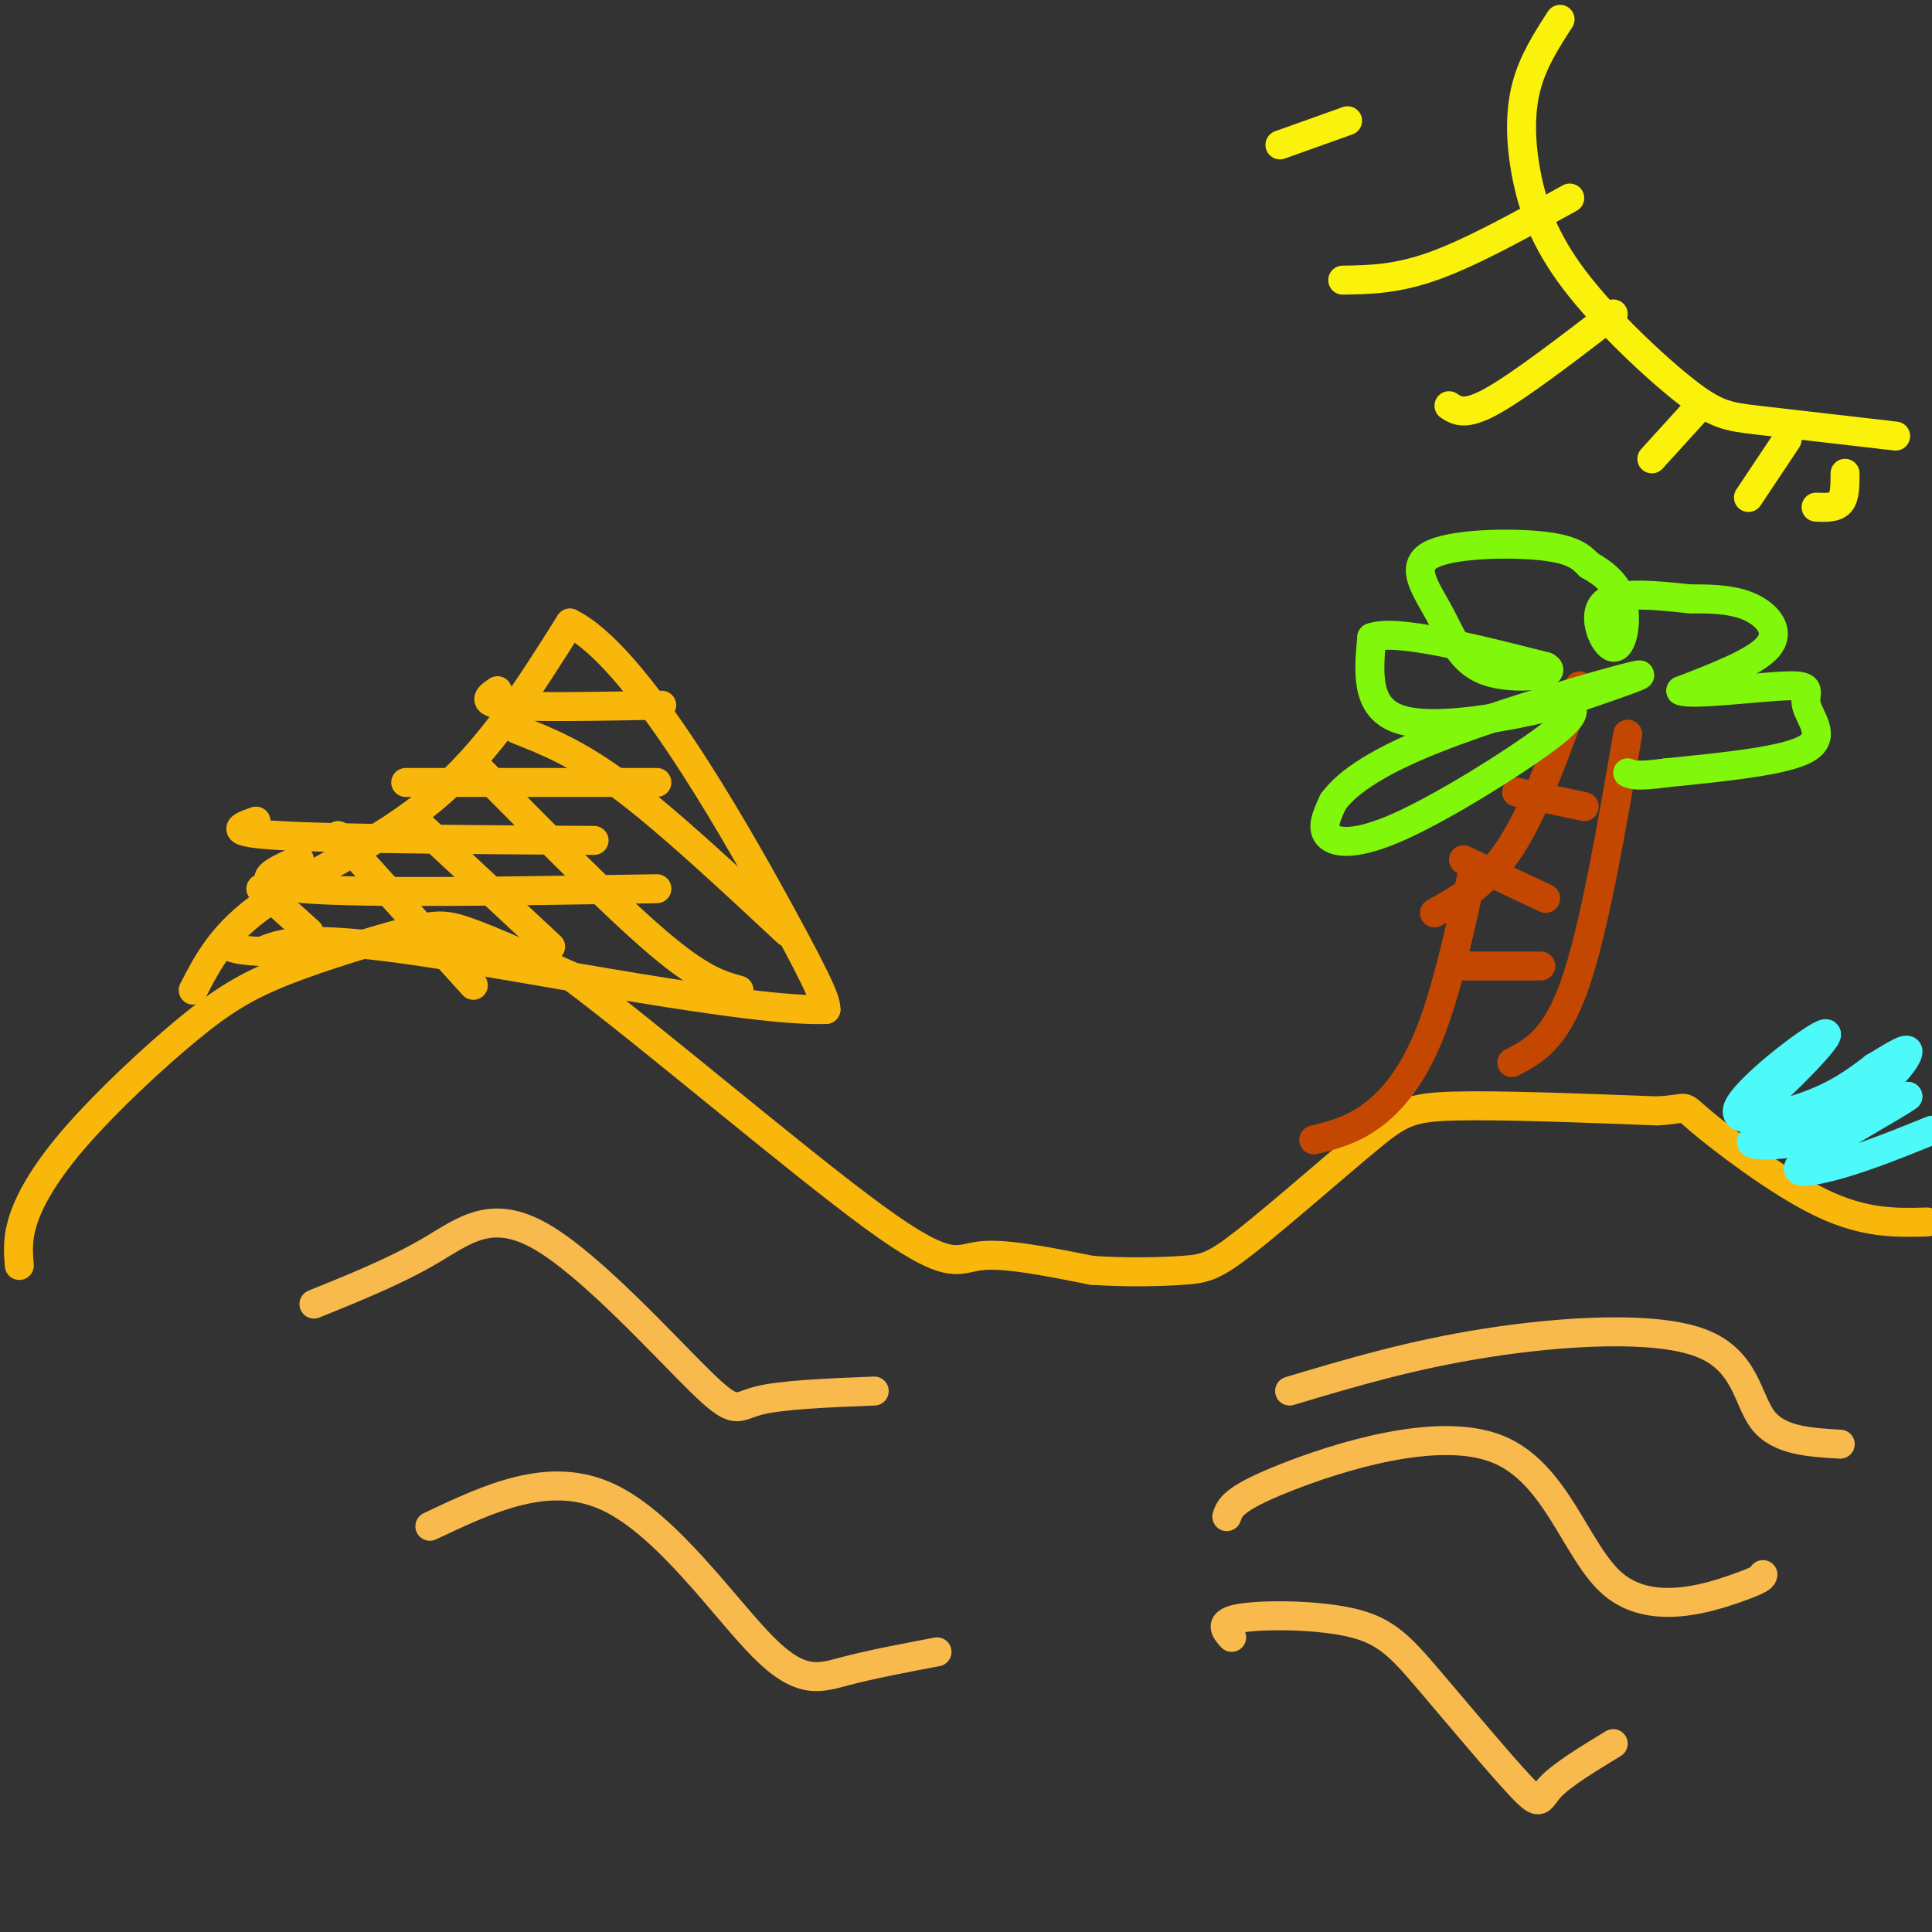 <svg viewBox='0 0 400 400' version='1.1' xmlns='http://www.w3.org/2000/svg' xmlns:xlink='http://www.w3.org/1999/xlink'><rect x="0" y="0" width="400" height="400" fill="#333333" stroke="none"/><g fill='none' stroke='rgb(249,183,11)' stroke-width='6' stroke-linecap='round' stroke-linejoin='round'><path d='M4,262c-0.238,-2.888 -0.477,-5.775 1,-10c1.477,-4.225 4.669,-9.786 11,-17c6.331,-7.214 15.801,-16.079 23,-22c7.199,-5.921 12.125,-8.896 20,-12c7.875,-3.104 18.697,-6.336 25,-8c6.303,-1.664 8.087,-1.761 13,0c4.913,1.761 12.957,5.381 21,9'/><path d='M118,202c16.464,12.262 47.125,38.417 63,50c15.875,11.583 16.964,8.595 22,8c5.036,-0.595 14.018,1.202 23,3'/><path d='M226,263c7.438,0.518 14.532,0.313 19,0c4.468,-0.313 6.311,-0.733 13,-6c6.689,-5.267 18.224,-15.379 25,-21c6.776,-5.621 8.793,-6.749 18,-7c9.207,-0.251 25.603,0.374 42,1'/><path d='M343,230c7.310,-0.357 4.583,-1.750 9,2c4.417,3.750 15.976,12.643 25,17c9.024,4.357 15.512,4.179 22,4'/><path d='M40,205c3.067,-5.956 6.133,-11.911 15,-18c8.867,-6.089 23.533,-12.311 35,-22c11.467,-9.689 19.733,-22.844 28,-36'/><path d='M118,129c13.467,6.578 33.133,41.022 43,59c9.867,17.978 9.933,19.489 10,21'/><path d='M171,209c-15.644,0.600 -59.756,-8.400 -84,-12c-24.244,-3.600 -28.622,-1.800 -33,0'/><path d='M54,197c-6.667,-0.333 -6.833,-1.167 -7,-2'/><path d='M54,184c0.000,0.000 10.000,9.000 10,9'/><path d='M70,173c0.000,0.000 28.000,31.000 28,31'/><path d='M85,169c0.000,0.000 29.000,27.000 29,27'/><path d='M98,158c14.417,14.583 28.833,29.167 38,37c9.167,7.833 13.083,8.917 17,10'/><path d='M107,151c6.333,2.500 12.667,5.000 22,12c9.333,7.000 21.667,18.500 34,30'/><path d='M103,143c-1.833,1.250 -3.667,2.500 2,3c5.667,0.500 18.833,0.250 32,0'/><path d='M84,162c0.000,0.000 52.000,0.000 52,0'/><path d='M53,170c-3.333,1.167 -6.667,2.333 5,3c11.667,0.667 38.333,0.833 65,1'/><path d='M62,178c-5.667,2.500 -11.333,5.000 1,6c12.333,1.000 42.667,0.500 73,0'/></g>
<g fill='none' stroke='rgb(251,242,11)' stroke-width='6' stroke-linecap='round' stroke-linejoin='round'><path d='M323,4c-2.821,4.371 -5.642,8.742 -7,14c-1.358,5.258 -1.253,11.403 0,18c1.253,6.597 3.656,13.644 10,22c6.344,8.356 16.631,18.019 23,23c6.369,4.981 8.820,5.280 15,6c6.180,0.720 16.090,1.860 26,3'/><path d='M390,90c4.333,0.500 2.167,0.250 0,0'/><path d='M265,30c0.000,0.000 14.000,-5.000 14,-5'/><path d='M278,58c5.583,-0.083 11.167,-0.167 19,-3c7.833,-2.833 17.917,-8.417 28,-14'/><path d='M300,84c1.667,1.083 3.333,2.167 9,-1c5.667,-3.167 15.333,-10.583 25,-18'/><path d='M342,95c0.000,0.000 10.000,-11.000 10,-11'/><path d='M362,103c0.000,0.000 8.000,-12.000 8,-12'/><path d='M376,105c2.000,0.083 4.000,0.167 5,-1c1.000,-1.167 1.000,-3.583 1,-6'/></g>
<g fill='none' stroke='rgb(195,71,1)' stroke-width='6' stroke-linecap='round' stroke-linejoin='round'><path d='M272,236c3.933,-0.978 7.867,-1.956 12,-5c4.133,-3.044 8.467,-8.156 12,-17c3.533,-8.844 6.267,-21.422 9,-34'/><path d='M313,220c4.500,-2.333 9.000,-4.667 13,-16c4.000,-11.333 7.500,-31.667 11,-52'/><path d='M297,189c5.500,-3.083 11.000,-6.167 16,-14c5.000,-7.833 9.500,-20.417 14,-33'/><path d='M314,164c0.000,0.000 14.000,3.000 14,3'/><path d='M303,178c0.000,0.000 17.000,8.000 17,8'/><path d='M301,200c0.000,0.000 18.000,0.000 18,0'/></g>
<g fill='none' stroke='rgb(128,247,11)' stroke-width='6' stroke-linecap='round' stroke-linejoin='round'><path d='M325,146c0.827,1.024 1.655,2.048 -5,7c-6.655,4.952 -20.792,13.833 -30,18c-9.208,4.167 -13.488,3.619 -15,2c-1.512,-1.619 -0.256,-4.310 1,-7'/><path d='M276,166c2.274,-3.179 7.458,-7.625 21,-13c13.542,-5.375 35.440,-11.679 41,-13c5.560,-1.321 -5.220,2.339 -16,6'/><path d='M322,146c-9.333,2.356 -24.667,5.244 -32,3c-7.333,-2.244 -6.667,-9.622 -6,-17'/><path d='M284,132c5.000,-1.833 20.500,2.083 36,6'/><path d='M320,138c3.336,1.700 -6.324,2.950 -12,1c-5.676,-1.950 -7.367,-7.100 -10,-12c-2.633,-4.900 -6.209,-9.550 -2,-12c4.209,-2.450 16.203,-2.700 23,-2c6.797,0.700 8.399,2.350 10,4'/><path d='M329,117c3.164,1.745 6.075,4.107 7,8c0.925,3.893 -0.136,9.317 -2,9c-1.864,-0.317 -4.533,-6.376 -2,-9c2.533,-2.624 10.266,-1.812 18,-1'/><path d='M350,124c5.333,-0.071 9.667,0.250 13,2c3.333,1.750 5.667,4.929 3,8c-2.667,3.071 -10.333,6.036 -18,9'/><path d='M348,143c2.048,1.051 16.167,-0.821 22,-1c5.833,-0.179 3.378,1.337 4,4c0.622,2.663 4.321,6.475 0,9c-4.321,2.525 -16.660,3.762 -29,5'/><path d='M345,160c-6.167,0.833 -7.083,0.417 -8,0'/></g>
<g fill='none' stroke='rgb(77,249,249)' stroke-width='6' stroke-linecap='round' stroke-linejoin='round'><path d='M361,228c-0.952,2.563 -1.904,5.126 3,1c4.904,-4.126 15.665,-14.941 14,-15c-1.665,-0.059 -15.756,10.638 -18,15c-2.244,4.362 7.359,2.389 14,0c6.641,-2.389 10.321,-5.195 14,-8'/><path d='M388,221c4.126,-2.479 7.440,-4.675 7,-3c-0.440,1.675 -4.633,7.222 -12,11c-7.367,3.778 -17.906,5.786 -20,7c-2.094,1.214 4.259,1.632 11,0c6.741,-1.632 13.871,-5.316 21,-9'/><path d='M395,227c-1.690,1.405 -16.417,9.417 -21,13c-4.583,3.583 0.976,2.738 7,1c6.024,-1.738 12.512,-4.369 19,-7'/></g>
<g fill='none' stroke='rgb(248,186,77)' stroke-width='6' stroke-linecap='round' stroke-linejoin='round'><path d='M65,270c8.482,-3.435 16.963,-6.871 24,-11c7.037,-4.129 12.628,-8.952 23,-3c10.372,5.952 25.523,22.679 33,30c7.477,7.321 7.279,5.234 12,4c4.721,-1.234 14.360,-1.617 24,-2'/><path d='M89,316c12.411,-5.869 24.821,-11.738 37,-6c12.179,5.738 24.125,23.083 32,31c7.875,7.917 11.679,6.405 17,5c5.321,-1.405 12.161,-2.702 19,-4'/><path d='M267,288c12.643,-3.780 25.286,-7.560 41,-10c15.714,-2.440 34.500,-3.542 44,0c9.500,3.542 9.714,11.726 13,16c3.286,4.274 9.643,4.637 16,5'/><path d='M254,314c0.627,-1.866 1.254,-3.732 12,-8c10.746,-4.268 31.612,-10.938 44,-6c12.388,4.938 16.297,21.483 24,28c7.703,6.517 19.201,3.005 25,1c5.799,-2.005 5.900,-2.502 6,-3'/><path d='M255,339c-1.421,-1.615 -2.842,-3.229 2,-4c4.842,-0.771 15.947,-0.698 23,1c7.053,1.698 10.056,5.022 16,12c5.944,6.978 14.831,17.609 19,22c4.169,4.391 3.620,2.540 6,0c2.380,-2.540 7.690,-5.770 13,-9'/></g>
</svg>